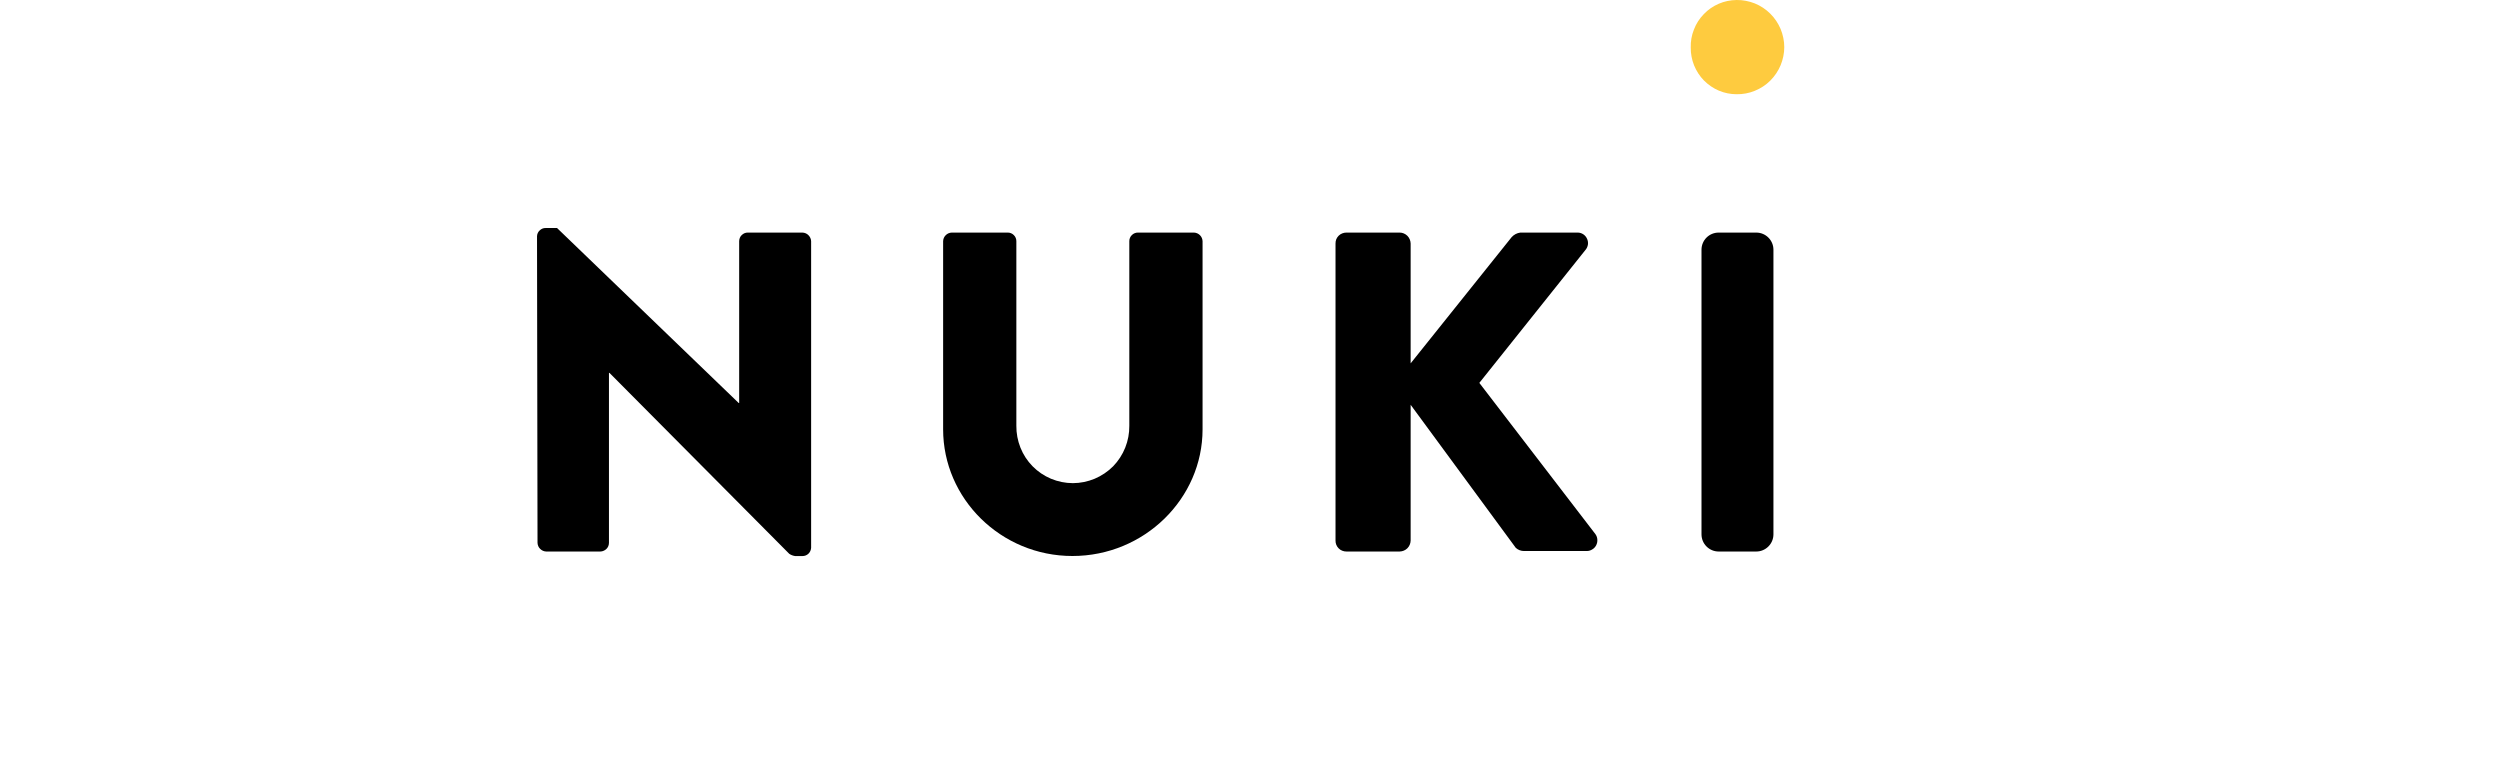 <svg xmlns="http://www.w3.org/2000/svg" xmlns:xlink="http://www.w3.org/1999/xlink" width="160" zoomAndPan="magnify" viewBox="0 0 120 37.5" height="50" preserveAspectRatio="xMidYMid meet" version="1.2"><defs><clipPath id="7c74b692bb"><path d="M 81 0 L 85.645 0 L 85.645 5 L 81 5 Z M 81 0 "/></clipPath><clipPath id="52e4bb647e"><path d="M 25.777 10 L 39 10 L 39 26.961 L 25.777 26.961 Z M 25.777 10 "/></clipPath><clipPath id="3b01686ac9"><path d="M 45 11 L 58 11 L 58 26.961 L 45 26.961 Z M 45 11 "/></clipPath><clipPath id="41c6aaa0c4"><path d="M 64 11 L 77 11 L 77 26.961 L 64 26.961 Z M 64 11 "/></clipPath><clipPath id="75349a2d6f"><path d="M 81 11 L 85.645 11 L 85.645 26.961 L 81 26.961 Z M 81 11 "/></clipPath></defs><g id="67e39b81f4"><g clip-rule="nonzero" clip-path="url(#7c74b692bb)"><path style=" stroke:none;fill-rule:nonzero;fill:#fecb3f;fill-opacity:1;" d="M 81.156 2.281 C 81.148 1.984 81.199 1.691 81.309 1.418 C 81.414 1.141 81.574 0.891 81.781 0.68 C 81.984 0.465 82.23 0.297 82.5 0.18 C 82.773 0.062 83.062 0.004 83.359 0 C 83.656 -0.004 83.953 0.055 84.23 0.164 C 84.508 0.277 84.762 0.445 84.973 0.656 C 85.184 0.863 85.352 1.117 85.469 1.391 C 85.582 1.668 85.645 1.965 85.645 2.262 C 85.645 2.562 85.582 2.855 85.469 3.133 C 85.352 3.41 85.184 3.66 84.973 3.871 C 84.762 4.082 84.508 4.246 84.23 4.359 C 83.953 4.473 83.656 4.527 83.359 4.523 C 83.066 4.523 82.777 4.465 82.508 4.352 C 82.238 4.238 81.996 4.07 81.789 3.863 C 81.586 3.656 81.426 3.406 81.316 3.137 C 81.207 2.863 81.152 2.574 81.156 2.281 "/></g><g clip-rule="nonzero" clip-path="url(#52e4bb647e)"><path style=" stroke:none;fill-rule:nonzero;fill:#000000;fill-opacity:1;" d="M 25.777 11.336 C 25.781 11.23 25.828 11.129 25.906 11.059 C 25.984 10.984 26.086 10.941 26.191 10.945 L 26.738 10.945 L 35.457 19.344 L 35.48 19.344 L 35.48 11.578 C 35.48 11.523 35.492 11.469 35.512 11.418 C 35.531 11.367 35.562 11.324 35.602 11.285 C 35.641 11.246 35.688 11.215 35.734 11.195 C 35.785 11.172 35.84 11.164 35.895 11.164 L 38.516 11.164 C 38.625 11.168 38.73 11.211 38.805 11.289 C 38.883 11.367 38.93 11.469 38.934 11.578 L 38.934 26.297 C 38.926 26.402 38.883 26.504 38.805 26.578 C 38.727 26.652 38.625 26.691 38.516 26.691 L 38.168 26.691 C 38.066 26.676 37.969 26.641 37.883 26.582 L 29.254 17.898 L 29.23 17.898 L 29.23 26.055 C 29.23 26.109 29.219 26.164 29.199 26.215 C 29.176 26.266 29.148 26.312 29.109 26.348 C 29.07 26.387 29.023 26.418 28.973 26.438 C 28.922 26.461 28.871 26.473 28.816 26.473 L 26.215 26.473 C 26.105 26.469 26.004 26.422 25.926 26.344 C 25.848 26.27 25.805 26.164 25.801 26.055 Z M 25.777 11.336 "/></g><g clip-rule="nonzero" clip-path="url(#3b01686ac9)"><path style=" stroke:none;fill-rule:nonzero;fill:#000000;fill-opacity:1;" d="M 45.27 11.578 C 45.273 11.469 45.316 11.367 45.395 11.289 C 45.473 11.211 45.574 11.168 45.684 11.164 L 48.371 11.164 C 48.426 11.164 48.48 11.172 48.531 11.195 C 48.582 11.215 48.625 11.246 48.664 11.285 C 48.703 11.324 48.734 11.367 48.754 11.418 C 48.777 11.469 48.785 11.523 48.785 11.578 L 48.785 20.434 C 48.781 20.793 48.848 21.152 48.98 21.484 C 49.113 21.82 49.312 22.125 49.566 22.383 C 49.816 22.637 50.117 22.84 50.449 22.98 C 50.781 23.117 51.137 23.191 51.496 23.191 C 51.855 23.191 52.211 23.117 52.543 22.98 C 52.875 22.84 53.176 22.637 53.43 22.383 C 53.68 22.125 53.879 21.82 54.012 21.484 C 54.145 21.152 54.211 20.793 54.207 20.434 L 54.207 11.578 C 54.207 11.523 54.215 11.469 54.238 11.418 C 54.258 11.367 54.289 11.324 54.328 11.285 C 54.367 11.246 54.41 11.215 54.461 11.195 C 54.512 11.172 54.566 11.164 54.621 11.164 L 57.309 11.164 C 57.418 11.168 57.52 11.211 57.598 11.289 C 57.676 11.367 57.719 11.469 57.723 11.578 L 57.723 20.609 C 57.723 23.934 54.926 26.688 51.477 26.688 C 48.043 26.688 45.27 23.934 45.27 20.609 Z M 45.27 11.578 "/></g><g clip-rule="nonzero" clip-path="url(#41c6aaa0c4)"><path style=" stroke:none;fill-rule:nonzero;fill:#000000;fill-opacity:1;" d="M 64.105 11.688 C 64.102 11.617 64.117 11.551 64.141 11.484 C 64.168 11.422 64.207 11.363 64.254 11.316 C 64.305 11.266 64.363 11.227 64.426 11.203 C 64.492 11.176 64.559 11.164 64.629 11.164 L 67.184 11.164 C 67.324 11.164 67.457 11.223 67.555 11.32 C 67.652 11.418 67.707 11.551 67.711 11.688 L 67.711 17.441 L 72.559 11.383 C 72.668 11.262 72.816 11.184 72.977 11.164 L 75.73 11.164 C 75.82 11.164 75.914 11.191 75.992 11.242 C 76.07 11.293 76.133 11.363 76.172 11.449 C 76.215 11.531 76.23 11.625 76.223 11.719 C 76.211 11.809 76.18 11.898 76.121 11.973 L 71.008 18.379 L 76.582 25.641 C 76.637 25.719 76.668 25.809 76.672 25.898 C 76.68 25.992 76.66 26.086 76.617 26.172 C 76.574 26.254 76.512 26.324 76.43 26.371 C 76.352 26.422 76.258 26.449 76.168 26.449 L 73.148 26.449 C 73.004 26.449 72.867 26.395 72.758 26.297 L 67.711 19.43 L 67.711 25.949 C 67.707 26.086 67.652 26.219 67.555 26.316 C 67.457 26.414 67.324 26.469 67.184 26.473 L 64.629 26.473 C 64.559 26.473 64.492 26.461 64.426 26.434 C 64.363 26.41 64.305 26.371 64.254 26.32 C 64.207 26.273 64.168 26.215 64.141 26.148 C 64.117 26.086 64.102 26.016 64.105 25.949 Z M 64.105 11.688 "/></g><g clip-rule="nonzero" clip-path="url(#75349a2d6f)"><path style=" stroke:none;fill-rule:nonzero;fill:#000000;fill-opacity:1;" d="M 84.301 11.164 L 82.496 11.164 C 82.039 11.164 81.672 11.531 81.672 11.988 L 81.672 25.648 C 81.672 26.102 82.039 26.473 82.496 26.473 L 84.301 26.473 C 84.754 26.473 85.125 26.102 85.125 25.648 L 85.125 11.988 C 85.125 11.531 84.754 11.164 84.301 11.164 Z M 84.301 11.164 "/></g></g></svg>